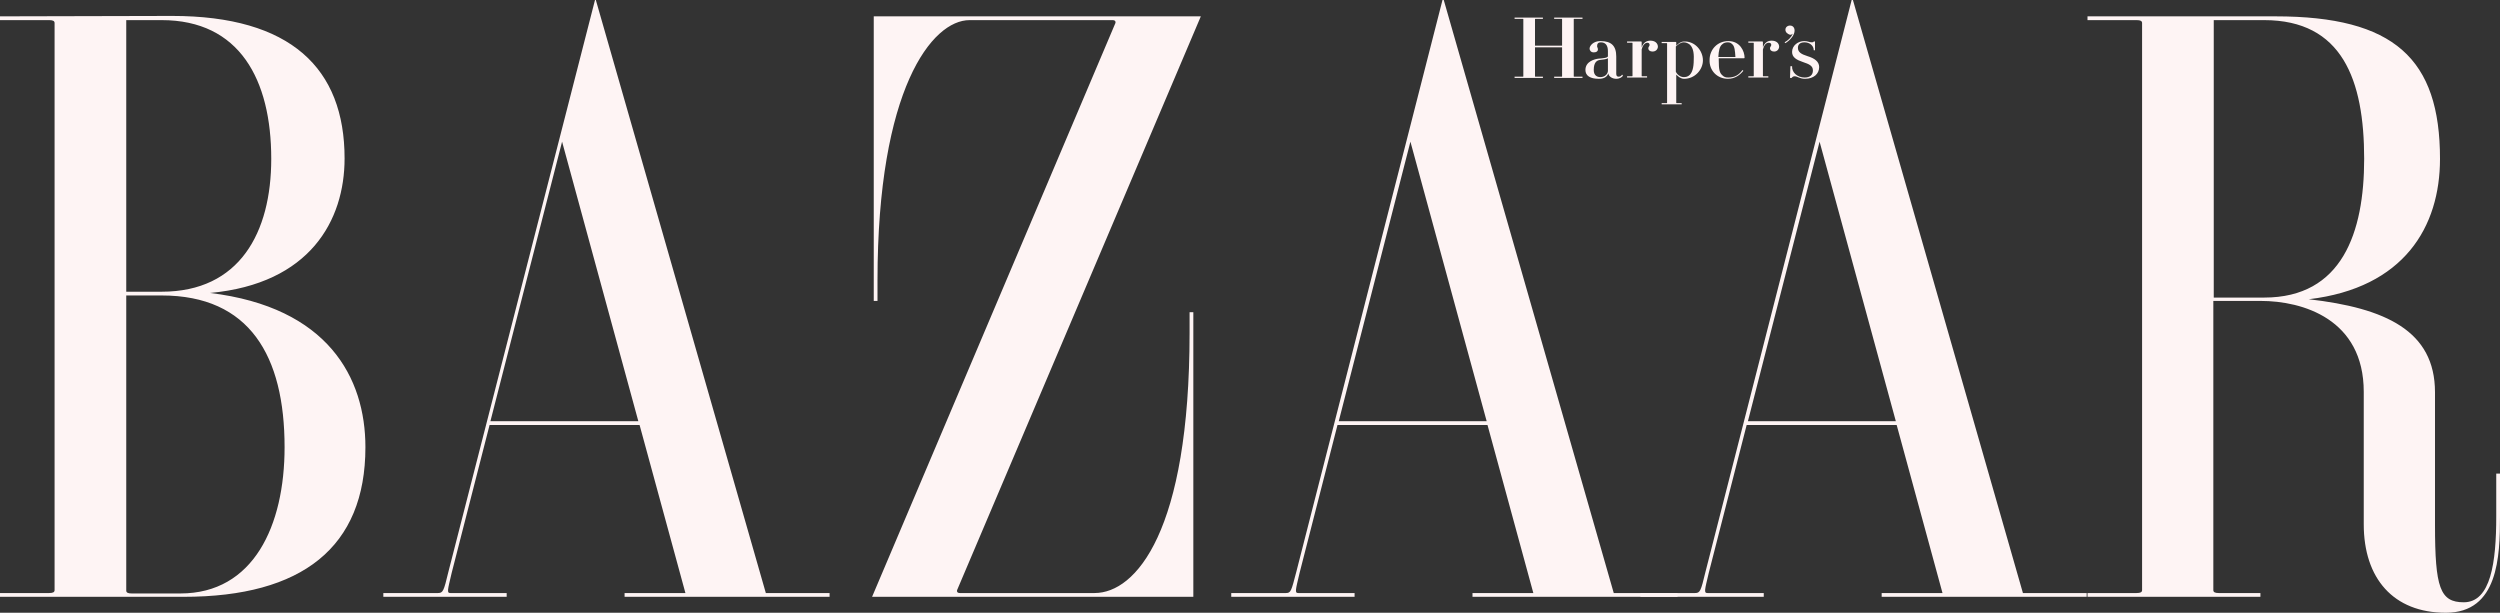 <svg xmlns="http://www.w3.org/2000/svg" fill="none" viewBox="0 0 102 25" height="25" width="102">
<rect x="0" y="0" width="102" height="25" fill="#333333" stroke="none"/>
<path fill="#FEF4F4" d="M18.292 23.341C18.105 24.128 18.071 24.196 17.867 24.196H15.64V24.35H20.672V24.196H18.377C18.224 24.196 18.258 24.094 18.428 23.375L19.975 17.339H26.095L27.965 24.196H25.483V24.35H33.847V24.196H31.246L24.31 0H24.276L18.292 23.341ZM22.933 5.78L26.044 17.185H20.009L22.933 5.78ZM92.242 12.278C93.942 12.278 96.441 13.013 96.441 15.988V21.392C96.441 23.598 97.648 25 99.79 25C101.932 25 102 22.709 102 21.067V19.323H101.847V21.067C101.847 22.948 101.626 24.573 100.521 24.573C99.552 24.573 99.348 23.974 99.348 21.426V16.006C99.348 13.492 97.325 12.568 94.197 12.209C98.09 11.748 99.552 9.251 99.552 6.481C99.552 2.394 97.682 0.667 92.837 0.667H85.17V0.821H87.176C87.329 0.821 87.397 0.855 87.397 0.94V24.077C87.397 24.162 87.329 24.196 87.176 24.196H85.17V24.35H92.225V24.196H90.525C90.372 24.196 90.304 24.162 90.304 24.077V12.278H92.242ZM90.321 0.821H92.378C95.557 0.821 96.458 3.249 96.458 6.481C96.458 9.49 95.557 12.141 92.378 12.141H90.321V0.821ZM39.049 24.077C39.032 24.128 39.049 24.196 39.168 24.196H44.659C46.342 24.196 48.535 21.683 48.535 13.577V12.739H48.688V24.35H35.581L45.509 0.94C45.526 0.889 45.509 0.821 45.39 0.821H39.559C38.029 0.821 35.802 3.625 35.802 11.44V12.278H35.649V0.667H48.994L39.049 24.077ZM6.596 0.821C9.775 0.821 11.067 3.249 11.067 6.481C11.067 9.49 9.775 11.902 6.596 11.902H5.151V0.821H6.596ZM0 0.667V0.821H2.006C2.159 0.821 2.227 0.855 2.227 0.94V24.077C2.227 24.162 2.159 24.196 2.006 24.196H0V24.35H7.497C12.325 24.35 14.909 22.332 14.909 18.246C14.909 15.407 13.379 12.534 8.568 11.953C12.648 11.577 14.059 8.995 14.059 6.464C14.059 2.787 11.866 0.65 7.021 0.65L0 0.667ZM6.596 12.055C10.183 12.055 11.611 14.518 11.611 18.246C11.611 21.46 10.336 24.213 7.361 24.213H5.372C5.219 24.213 5.151 24.179 5.151 24.094V12.055H6.596ZM52.887 23.341C52.683 24.128 52.666 24.196 52.462 24.196H50.235V24.35H55.267V24.196H52.972C52.819 24.196 52.853 24.094 53.023 23.375L54.57 17.339H60.69L62.56 24.196H60.078V24.35H68.442V24.196H65.841L58.905 0H58.854L52.887 23.341ZM57.545 5.78L60.656 17.185H54.621L57.545 5.78Z"></path>
<path fill="#FEF4F4" d="M69.581 23.341C69.394 24.128 69.36 24.196 69.156 24.196H66.929V24.35H71.961V24.196H69.666C69.513 24.196 69.547 24.094 69.717 23.375L71.264 17.339H77.384L79.254 24.196H76.772V24.35H85.136V24.196H82.535L75.599 0H75.548L69.581 23.341ZM74.239 5.78L77.35 17.185H71.315L74.239 5.78ZM64.209 3.112C64.209 3.129 64.226 3.129 64.226 3.129H64.566V3.181H63.41V3.129H63.716C63.727 3.129 63.733 3.124 63.733 3.112V1.932H62.628V3.112C62.628 3.124 62.634 3.129 62.645 3.129H62.951V3.181H61.795V3.129H62.135C62.146 3.129 62.152 3.124 62.152 3.112V0.787C62.152 0.787 62.152 0.769 62.135 0.769H61.795V0.718H62.951V0.769H62.645C62.634 0.769 62.628 0.775 62.628 0.787V1.864H63.733V0.787C63.733 0.787 63.733 0.769 63.716 0.769H63.41V0.718H64.566V0.769H64.226C64.215 0.769 64.209 0.775 64.209 0.787V3.112ZM67.422 2.103C67.32 2.103 67.252 2.052 67.252 1.966C67.252 1.898 67.303 1.898 67.303 1.83C67.303 1.778 67.269 1.744 67.218 1.744C67.167 1.744 67.048 1.761 66.98 2.018V3.095C66.98 3.106 66.986 3.112 66.997 3.112H67.201V3.163H66.385V3.112H66.589C66.6 3.112 66.606 3.106 66.606 3.095V1.761C66.606 1.761 66.606 1.744 66.589 1.744H66.385V1.693H66.963L66.98 1.71V1.932C67.048 1.744 67.167 1.659 67.337 1.659C67.524 1.659 67.643 1.761 67.643 1.915C67.626 2.035 67.541 2.103 67.422 2.103ZM70.499 3.215C70.771 3.215 70.975 3.078 71.128 2.89L71.094 2.856C70.958 3.044 70.788 3.163 70.516 3.163C70.414 3.163 70.346 3.146 70.278 3.078C70.159 2.975 70.125 2.856 70.125 2.445V2.377H71.162L71.179 2.36C71.179 2.086 70.992 1.676 70.516 1.676C70.074 1.676 69.751 2.018 69.751 2.445C69.734 2.873 70.057 3.215 70.499 3.215ZM70.686 1.813C70.771 1.898 70.788 2.052 70.805 2.326H70.108C70.125 2.052 70.159 1.898 70.261 1.813C70.329 1.744 70.414 1.727 70.499 1.727C70.584 1.727 70.635 1.761 70.686 1.813ZM65.297 3.146C65.484 3.146 65.603 3.01 65.603 2.89V2.377C65.518 2.428 65.382 2.428 65.28 2.445C65.161 2.462 65.025 2.531 65.025 2.856C65.025 3.095 65.178 3.146 65.297 3.146ZM64.855 1.984C64.855 1.864 65.008 1.676 65.297 1.676C65.739 1.676 65.943 1.864 65.943 2.308V3.01C65.943 3.095 65.977 3.129 66.045 3.129C66.113 3.129 66.164 3.078 66.181 3.044L66.215 3.078C66.198 3.146 66.079 3.215 65.943 3.215C65.79 3.215 65.637 3.129 65.62 2.992C65.569 3.146 65.433 3.215 65.229 3.215C64.889 3.215 64.685 3.095 64.685 2.856C64.685 2.497 65.076 2.411 65.212 2.394C65.416 2.377 65.603 2.36 65.603 2.291V2.086C65.603 1.847 65.501 1.727 65.314 1.727C65.212 1.727 65.161 1.778 65.161 1.881C65.161 1.932 65.195 1.949 65.195 2.018C65.195 2.086 65.144 2.137 65.025 2.137C64.906 2.137 64.855 2.052 64.855 1.984ZM68.935 1.813C68.867 1.761 68.782 1.727 68.697 1.727C68.578 1.727 68.459 1.813 68.374 1.898V2.924C68.425 3.044 68.561 3.146 68.697 3.146C68.782 3.146 68.867 3.129 68.935 3.061C69.037 2.958 69.105 2.787 69.105 2.428C69.122 2.103 69.054 1.915 68.935 1.813ZM69.479 2.462C69.479 2.839 69.156 3.215 68.714 3.215C68.578 3.215 68.476 3.129 68.391 3.044V4.189C68.391 4.189 68.391 4.207 68.408 4.207H68.612V4.258H67.796V4.207H68C68.011 4.207 68.017 4.201 68.017 4.189V1.778C68.017 1.778 68.017 1.761 68 1.761H67.796V1.71H68.374L68.391 1.727V1.864C68.476 1.778 68.578 1.693 68.714 1.693C69.156 1.676 69.479 2.069 69.479 2.462ZM73.933 1.727C73.967 1.727 74.001 1.71 74.001 1.693H74.052V2.052H74.001C74.001 1.847 73.814 1.727 73.627 1.727C73.44 1.727 73.355 1.813 73.355 1.949C73.355 2.12 73.474 2.206 73.746 2.291C74.035 2.377 74.222 2.514 74.222 2.736C74.222 3.01 74.001 3.215 73.644 3.215C73.423 3.215 73.338 3.112 73.219 3.112C73.168 3.112 73.117 3.146 73.1 3.181H73.032L73.049 2.702H73.117C73.1 2.958 73.338 3.163 73.627 3.163C73.848 3.163 73.967 3.061 73.967 2.873C73.967 2.685 73.814 2.616 73.559 2.531C73.304 2.445 73.117 2.343 73.117 2.12C73.117 1.847 73.372 1.676 73.61 1.676C73.78 1.676 73.797 1.727 73.933 1.727ZM72.845 1.214C72.845 1.111 72.93 1.043 73.032 1.043C73.151 1.043 73.219 1.129 73.219 1.248C73.219 1.419 73.066 1.624 72.845 1.761L72.811 1.727C72.964 1.642 73.083 1.522 73.151 1.368C73.117 1.402 73.083 1.419 73.032 1.419C72.93 1.385 72.845 1.317 72.845 1.214ZM72.386 2.103C72.284 2.103 72.216 2.052 72.216 1.966C72.216 1.898 72.267 1.898 72.267 1.83C72.267 1.778 72.233 1.744 72.165 1.744C72.114 1.744 71.995 1.761 71.927 2.018V3.095C71.927 3.106 71.933 3.112 71.944 3.112H72.148V3.163H71.332V3.112H71.536C71.547 3.112 71.553 3.106 71.553 3.095V1.761C71.553 1.761 71.553 1.744 71.536 1.744H71.332V1.693H71.91L71.927 1.71V1.932C71.995 1.744 72.114 1.659 72.284 1.659C72.471 1.659 72.59 1.761 72.59 1.915C72.573 2.035 72.488 2.103 72.386 2.103Z"></path>
</svg>
